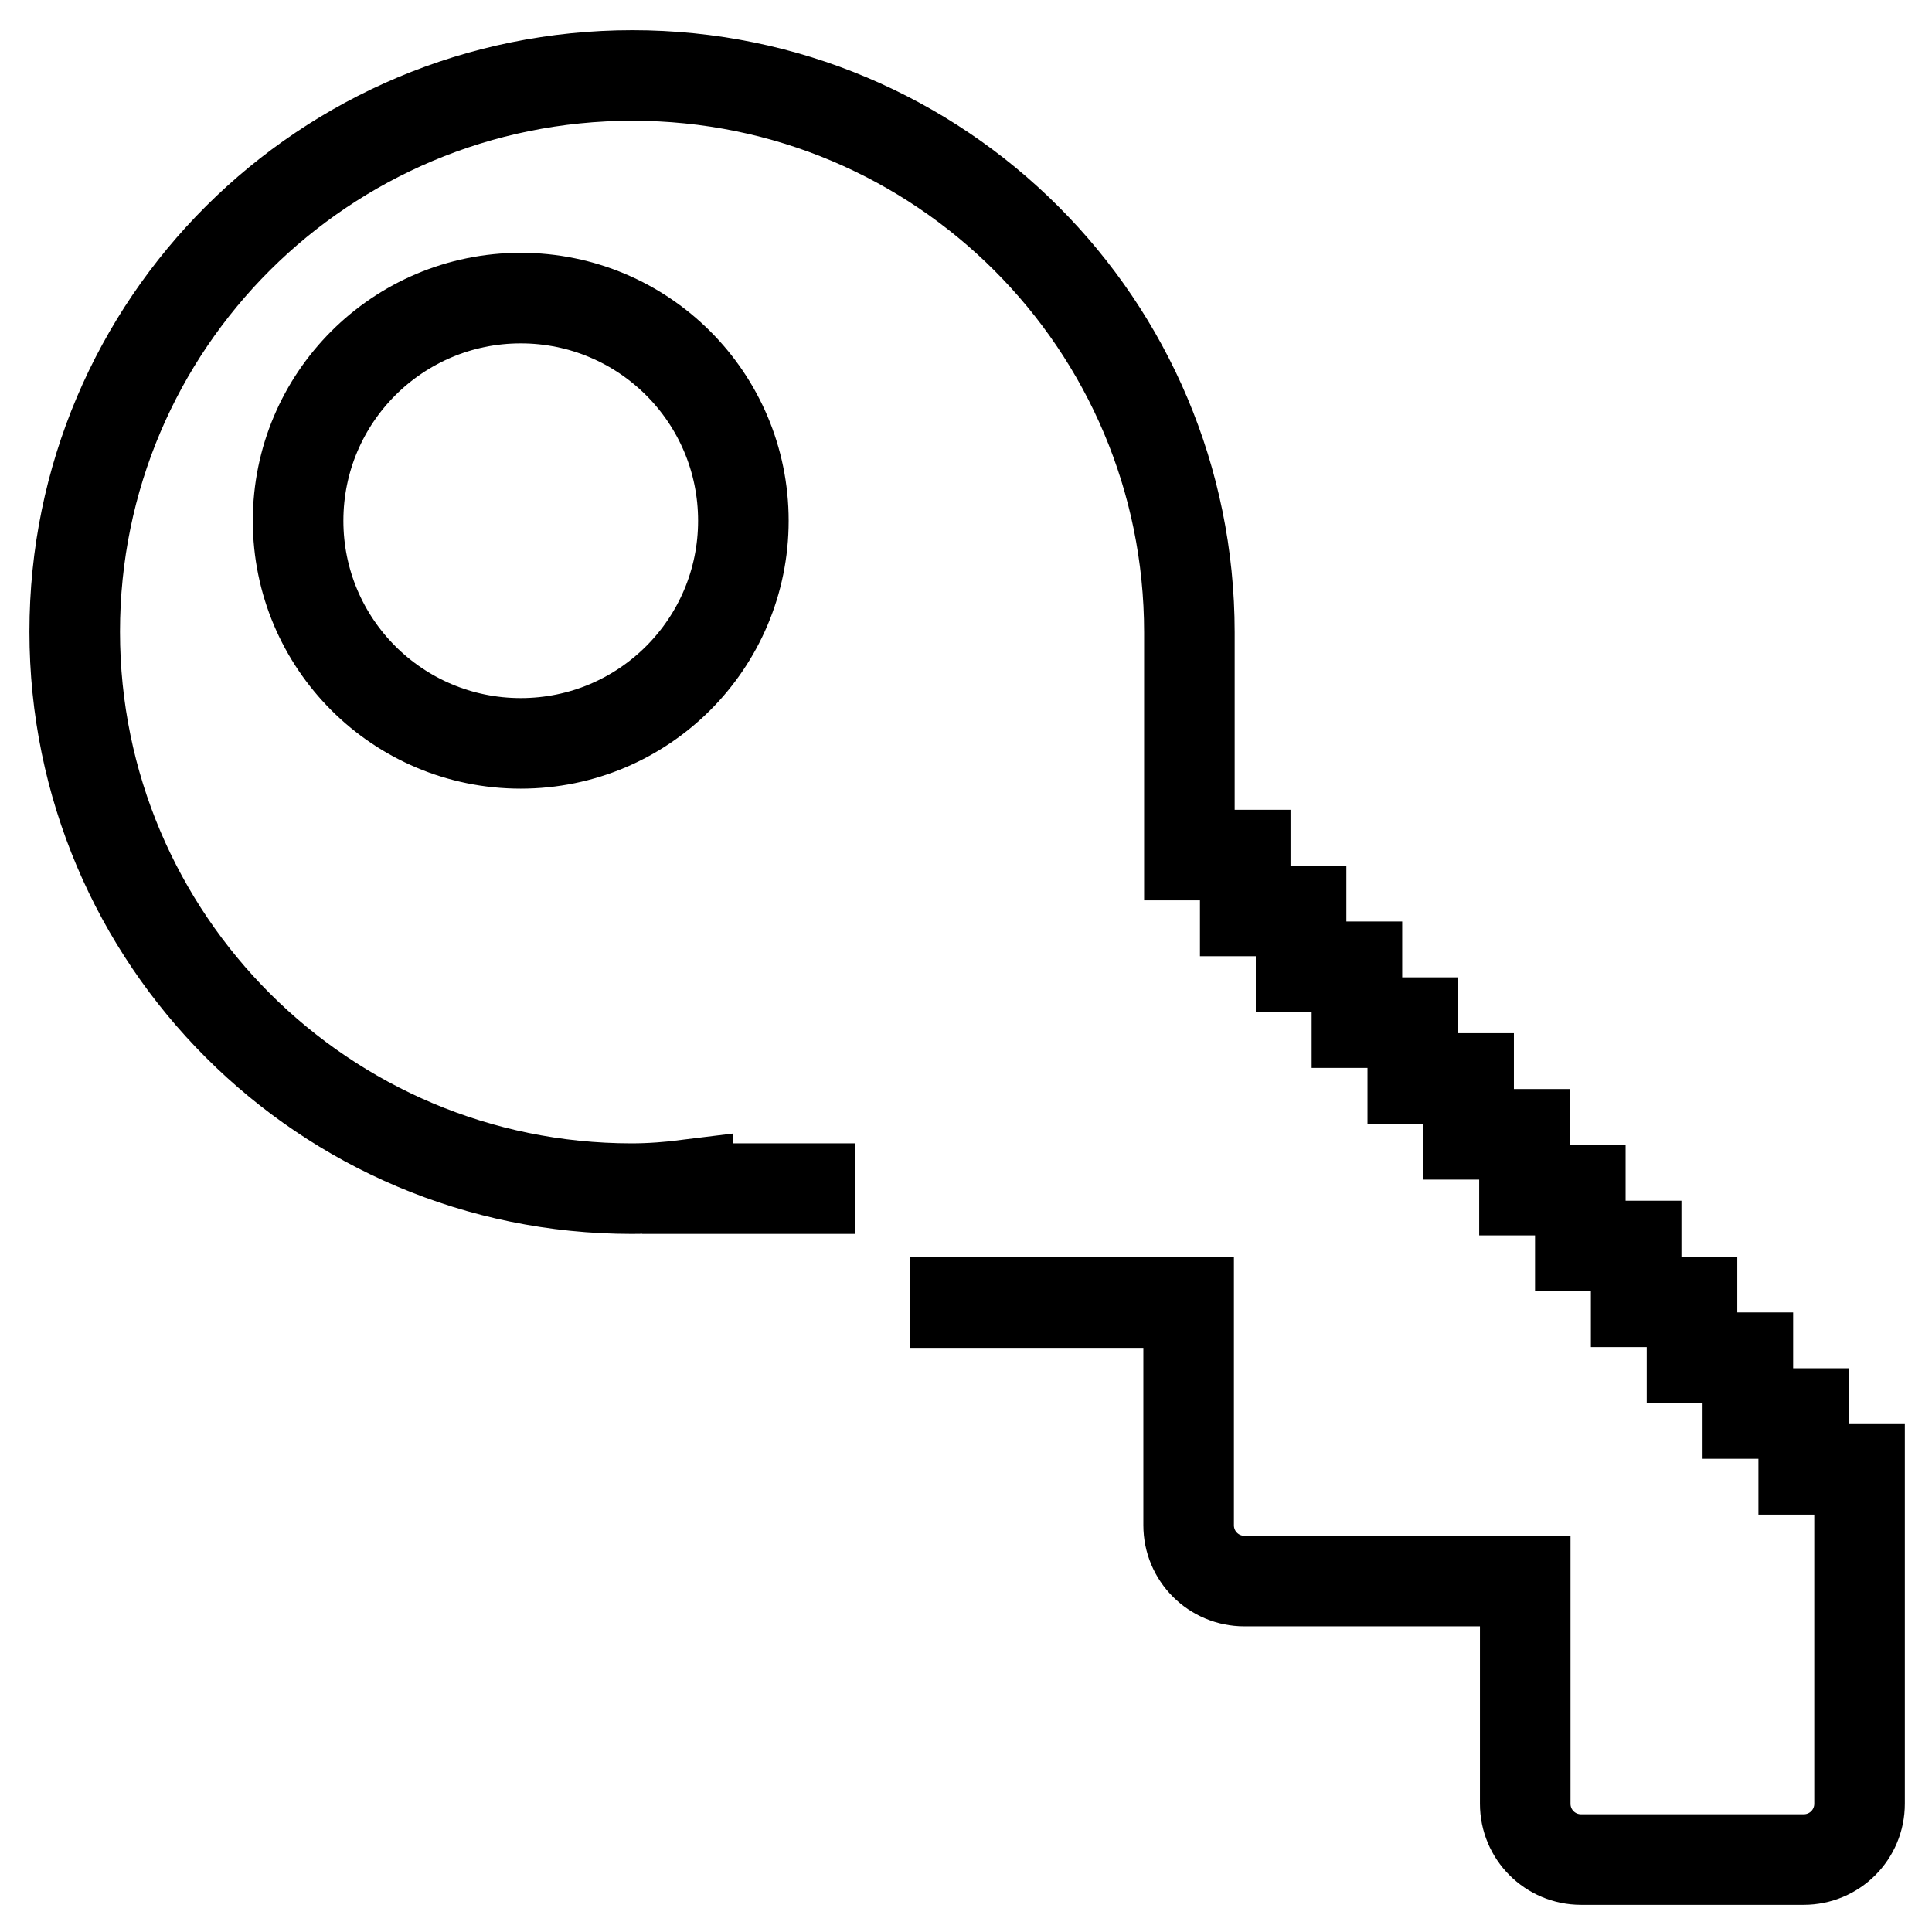 <?xml version="1.0" encoding="utf-8"?>
<!-- Svg Vector Icons : http://www.onlinewebfonts.com/icon -->
<!DOCTYPE svg PUBLIC "-//W3C//DTD SVG 1.1//EN" "http://www.w3.org/Graphics/SVG/1.1/DTD/svg11.dtd">
<svg version="1.1" xmlns="http://www.w3.org/2000/svg" xmlns:xlink="http://www.w3.org/1999/xlink" x="0px" y="0px" viewBox="0 0 256 256" enable-background="new 0 0 256 256" xml:space="preserve">
<g> <path stroke-width="12" fill-opacity="0" stroke="#000000"  d="M113.3,157.5H91.1V157c-2.4,0.3-4.9,0.5-7.4,0.5c-40.7,0-73.8-33-73.8-73.8S43,10,83.8,10 s73.8,33,73.8,73.8v29.5h7.4v7.4h7.4v7.4h7.4v7.4h7.4v7.4h7.4v7.4h7.4v7.4h7.4v7.4h7.4v7.4h7.4v7.4h7.4v7.4h7.4v7.4h7.4v14.8v29.5 c0,4.1-3.3,7.4-7.4,7.4h-29.5c-4.1,0-7.4-3.3-7.4-7.4v-29.5h-7.4H187h-22.1c-4.1,0-7.4-3.3-7.4-7.4v-29.5H128h-7.4 M69,39.5 c-16.3,0-29.5,13.2-29.5,29.5S52.7,98.5,69,98.5S98.5,85.3,98.5,69S85.3,39.5,69,39.5z"/></g>
</svg>